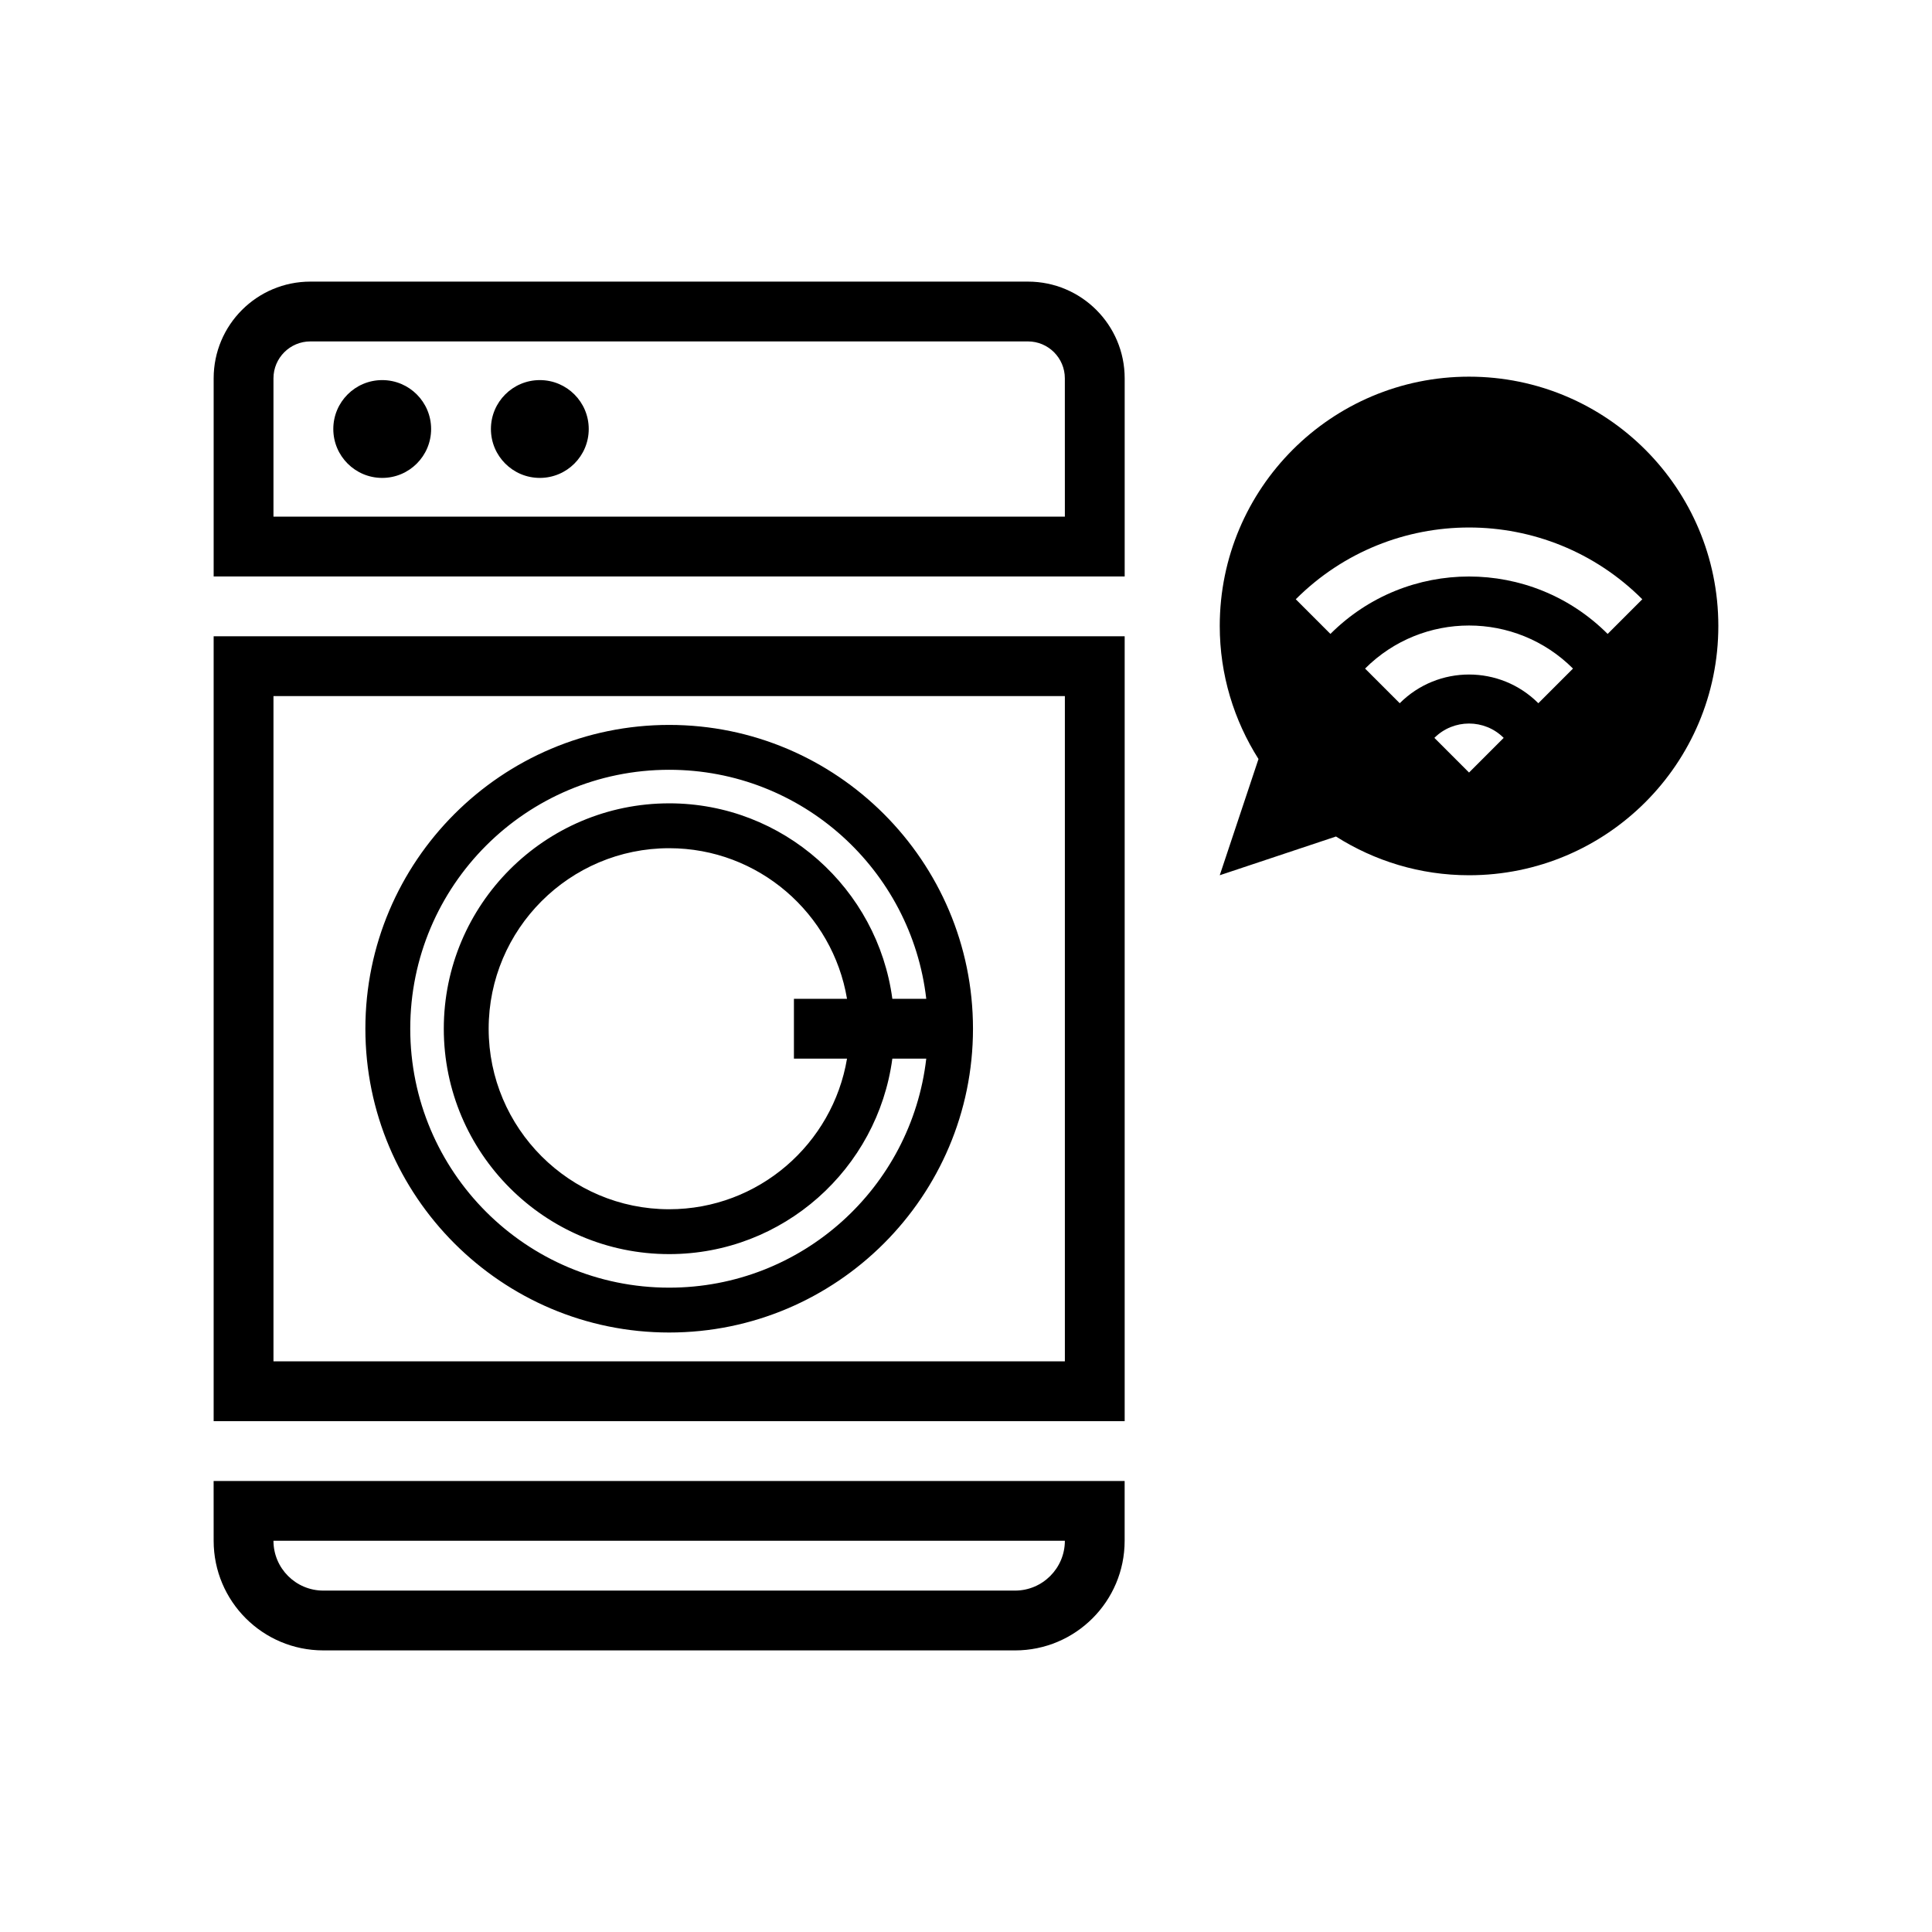 <?xml version="1.0" encoding="UTF-8"?>
<!-- Uploaded to: SVG Repo, www.svgrepo.com, Generator: SVG Repo Mixer Tools -->
<svg fill="#000000" width="800px" height="800px" version="1.1" viewBox="144 144 512 512" xmlns="http://www.w3.org/2000/svg">
 <g>
  <path d="m533.31 243.82c-36.488 0-66.062 29.578-66.062 66.062 0 12.98 3.797 25.051 10.266 35.266l-10.266 30.801 30.801-10.266c10.211 6.469 22.281 10.266 35.266 10.266 36.484 0 66.062-29.578 66.062-66.062-0.004-36.488-29.582-66.066-66.066-66.066zm0 104.91-9.184-9.184c5.07-5.07 13.297-5.07 18.367 0zm18.367-18.367c-10.145-10.145-26.59-10.145-36.734 0l-9.184-9.184c15.215-15.215 39.887-15.215 55.102 0zm18.367-18.367c-20.289-20.289-53.18-20.289-73.469 0l-9.184-9.184c25.359-25.359 66.477-25.359 91.836 0z"/>
  <path d="m321.34 336.11c-44.395 0-80.512 36.117-80.512 80.508 0 44.395 36.117 80.512 80.512 80.512 44.395 0 80.512-36.117 80.512-80.512-0.004-44.391-36.121-80.508-80.512-80.508zm47.129 88.438c-3.793 22.613-23.453 39.914-47.129 39.914-26.379 0-47.84-21.461-47.84-47.84 0-26.379 21.461-47.84 47.84-47.84 23.676 0 43.336 17.305 47.129 39.918h-14.07v15.852zm-47.129-67.656c-32.934 0-59.73 26.793-59.73 59.73 0 32.934 26.793 59.73 59.73 59.73 30.242 0 55.242-22.609 59.141-51.805h8.988c-3.934 34.16-32.914 60.695-68.129 60.695-37.898 0-68.621-30.723-68.621-68.621 0-37.898 30.723-68.621 68.621-68.621 35.215 0 64.195 26.539 68.129 60.695h-8.988c-3.898-29.191-28.898-51.805-59.141-51.805z"/>
  <path d="m200.62 520.62h241.43v-208h-241.43zm15.852-192.15h209.73v176.3h-209.73z"/>
  <path d="m416.42 218.63h-190.17c-14.156 0-25.629 11.477-25.629 25.629v52.508h241.43v-52.508c0-14.156-11.477-25.629-25.633-25.629zm9.781 62.285h-209.73v-36.66c0-5.391 4.387-9.777 9.777-9.777h190.17c5.391 0 9.777 4.387 9.777 9.777z"/>
  <path d="m200.62 552.32c0 16.043 13.008 29.051 29.051 29.051l183.32 0.004c16.043 0 29.051-13.008 29.051-29.051v-15.852h-241.43zm225.58 0c0 7.277-5.922 13.203-13.199 13.203h-183.33c-7.277 0-13.199-5.922-13.199-13.203z"/>
  <path d="m245.29 244.73c-7.156 0-12.961 5.801-12.961 12.961 0 7.156 5.801 12.961 12.961 12.961 7.156 0 12.961-5.801 12.961-12.961 0-7.156-5.801-12.961-12.961-12.961z"/>
  <path d="m287.06 244.73c-7.156 0-12.961 5.801-12.961 12.961 0 7.156 5.801 12.961 12.961 12.961 7.156 0 12.961-5.801 12.961-12.961 0-7.156-5.805-12.961-12.961-12.961z"/>
 </g>
</svg>